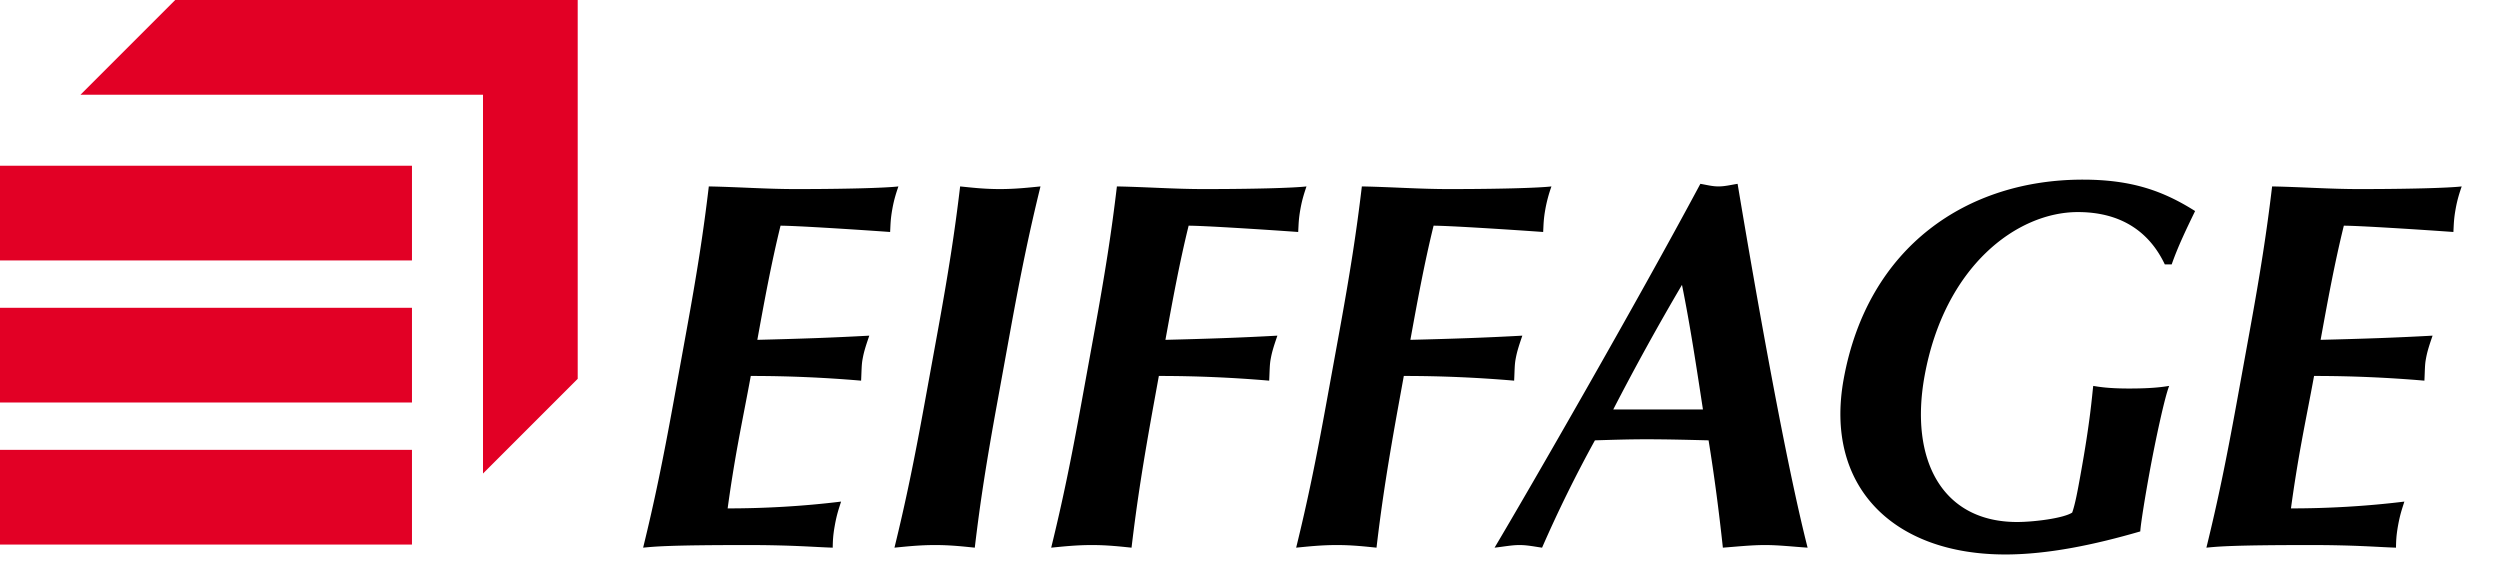 <svg viewBox="0 0 170 40" xmlns="http://www.w3.org/2000/svg">
  <path d="m46.672 22.539c.726-3.988 1.158-6.729 1.527-9.862 1.96.037 3.932.18 5.897.18 3.265 0 6.077-.072 6.995-.18-.144.428-.289.856-.405 1.496-.136.747-.127 1.068-.157 1.602-2.499-.178-6.453-.428-7.452-.428-.638 2.6-1.106 5.162-1.578 7.762 2.911-.073 5.056-.143 7.614-.285-.282.818-.374 1.138-.458 1.601-.071.393-.063.713-.099 1.46a87.434 87.434 0 0 0 -7.503-.32c-.273 1.495-.584 3.025-.863 4.556a99.29 99.29 0 0 0 -.71 4.45c2.499 0 5.09-.142 7.714-.463-.158.498-.289.855-.424 1.602-.136.748-.135 1.104-.146 1.531-1.193-.036-2.733-.178-5.798-.178-5.43 0-6.348.107-7.093.178.768-3.133 1.333-5.873 2.06-9.861zm17.091 0c.725-3.988 1.156-6.729 1.526-9.862.72.072 1.601.18 2.7.18s2.017-.108 2.764-.18c-.77 3.133-1.335 5.874-2.06 9.862l-.88 4.841c-.727 3.987-1.158 6.728-1.528 9.861-.72-.071-1.6-.178-2.699-.178-1.1 0-2.018.107-2.763.178.768-3.133 1.333-5.873 2.058-9.861zm10.659 0c.726-3.988 1.158-6.729 1.527-9.862 1.96.037 3.932.18 5.897.18 3.265 0 6.076-.072 6.995-.18-.143.428-.288.856-.405 1.496-.136.747-.127 1.068-.159 1.602-2.498-.178-6.45-.428-7.45-.428-.64 2.6-1.104 5.162-1.578 7.762 2.911-.073 5.056-.143 7.614-.285-.282.818-.374 1.138-.458 1.601-.071.393-.063.713-.1 1.46a87.38 87.38 0 0 0 -7.503-.32l-.33 1.815c-.724 3.988-1.157 6.728-1.527 9.861-.72-.071-1.6-.178-2.7-.178-1.099 0-2.018.107-2.764.178.77-3.133 1.335-5.873 2.06-9.861zm16.658 0c.724-3.988 1.156-6.729 1.526-9.862 1.959.037 3.932.18 5.898.18 3.263 0 6.076-.072 6.995-.18a9.651 9.651 0 0 0 -.406 1.496c-.136.747-.128 1.068-.158 1.602-2.5-.178-6.452-.428-7.451-.428-.639 2.6-1.105 5.162-1.578 7.762 2.91-.073 5.055-.143 7.614-.285-.282.818-.374 1.138-.459 1.601-.071.393-.062.713-.099 1.46a87.388 87.388 0 0 0 -7.503-.32l-.33 1.815c-.725 3.988-1.158 6.728-1.526 9.861-.722-.071-1.602-.178-2.7-.178-1.1 0-2.02.107-2.764.178.769-3.133 1.335-5.873 2.059-9.861zm27.076-10.039c-.445.071-.865.177-1.297.177s-.814-.106-1.234-.177c-4.341 8.116-11.643 20.79-13.994 24.741.646-.071 1.165-.178 1.698-.178s1.014.107 1.532.178a89.13 89.13 0 0 1 3.594-7.298c1.173-.035 2.311-.072 3.478-.072 1.432 0 2.823.037 4.25.072.393 2.42.712 4.877.972 7.298.945-.071 1.93-.178 2.864-.178.932 0 1.846.107 2.898.178-1.476-5.802-3.404-16.625-4.76-24.741zm-8.454 15.342a174.04 174.04 0 0 1 4.673-8.472c.561 2.777.983 5.589 1.425 8.473zm37.506-9.861c-1.01-2.135-2.883-3.56-5.914-3.56-4.132 0-9.063 3.668-10.423 11.144-1.028 5.66 1.159 9.931 6.29 9.931 1.132 0 3.143-.249 3.748-.64.204-.57.365-1.46.552-2.492.7-3.845.792-5.447.88-6.123.42.071 1.068.178 2.434.178 1.599 0 2.285-.107 2.73-.178-.302.748-.94 3.701-1.354 5.98-.272 1.495-.582 3.382-.612 3.915-3.06.891-6.248 1.568-9.18 1.568-7.662 0-12.31-4.664-10.989-11.927 1.644-9.04 8.43-13.562 16.257-13.562 3.365 0 5.49.782 7.64 2.136-.586 1.21-1.172 2.42-1.592 3.63zm5.767 4.558c.726-3.988 1.157-6.729 1.529-9.862 1.957.037 3.931.18 5.896.18 3.265 0 6.076-.072 6.995-.18-.144.428-.289.856-.405 1.496-.136.747-.128 1.068-.159 1.602-2.499-.178-6.451-.428-7.45-.428-.64 2.6-1.106 5.162-1.579 7.762 2.913-.073 5.057-.143 7.614-.285-.282.818-.374 1.138-.457 1.601-.072.393-.063.713-.099 1.46a87.41 87.41 0 0 0 -7.504-.32c-.272 1.495-.584 3.025-.862 4.556a99.252 99.252 0 0 0 -.709 4.45c2.497 0 5.089-.142 7.712-.463-.157.498-.288.855-.425 1.602-.135.748-.135 1.104-.145 1.531-1.193-.036-2.732-.178-5.797-.178-5.43 0-6.349.107-7.095.178.77-3.133 1.335-5.873 2.061-9.861z"/>
<g fill="#e20025">
  <path d="m39.284 0h-27.37l-6.44 6.44h27.37v25.76l6.44-6.44z"/>
<path d="m0 11.27h28.014v6.44h-28.014zm0 9.66h28.014v6.44h-28.014zm0 9.66h28.014v6.44h-28.014z"/>
</g>
</svg>

